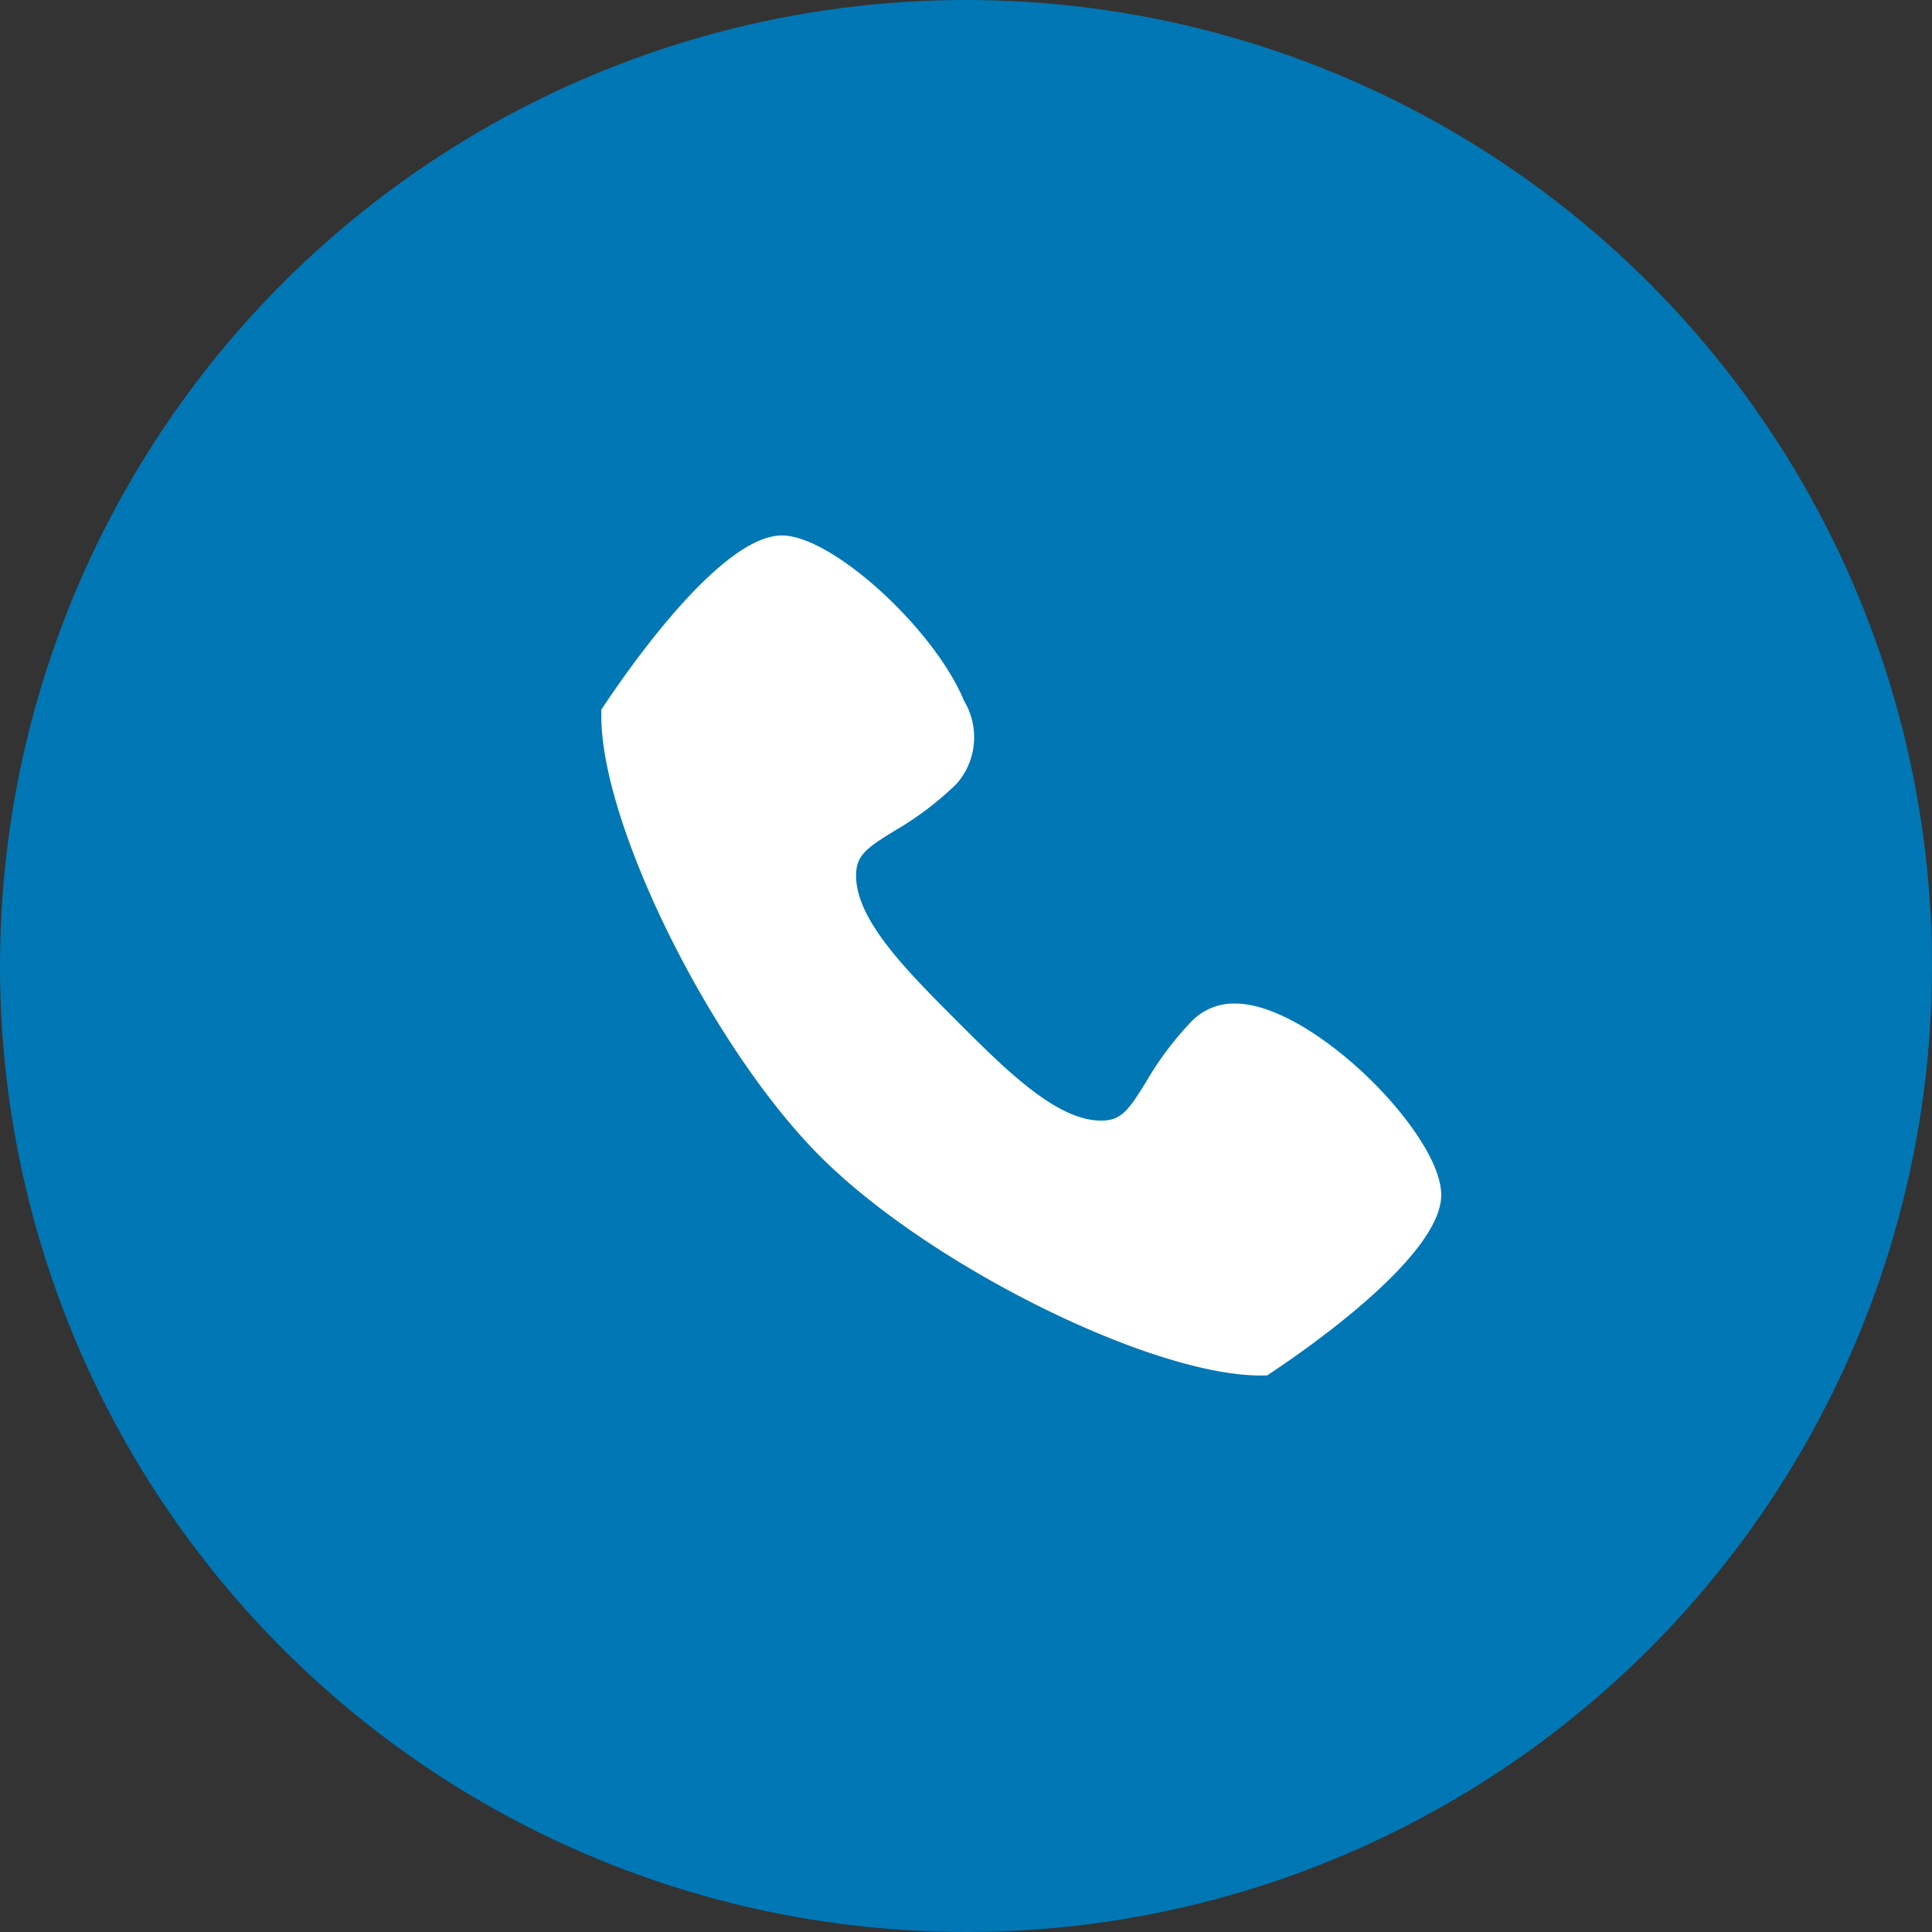 <svg xmlns="http://www.w3.org/2000/svg" width="46" height="46" viewBox="0 0 46 46">
  <rect x="0" y="0" width="46" height="46" fill="#333333" stroke="none"/>
  <g id="tel1" transform="translate(-545 -868)">
    <circle id="椭圆_8" data-name="椭圆 8" cx="23" cy="23" r="23" transform="translate(545 868)" fill="#0077b5"/>
    <path id="联系电话" d="M122.992,121.044a1.4,1.4,0,0,0-1.015.4,7.539,7.539,0,0,0-1.111,1.473c-.421.68-.589.914-1.069.914-1.059,0-2.273-1.212-3.445-2.386s-2.386-2.386-2.386-3.445c0-.48.234-.65.916-1.069a7.606,7.606,0,0,0,1.47-1.111,1.681,1.681,0,0,0,.185-1.983c-.717-1.729-3.147-3.938-4.337-3.938-1.423,0-3.586,3.078-4.216,4.022l-.084.126v.153c0,2.611,2.63,7.9,5.214,10.486s7.873,5.214,10.486,5.214h.15l.126-.084c.943-.628,4.022-2.793,4.022-4.216C127.9,124.147,124.817,121.044,122.992,121.044Z" transform="translate(451.417 770.85)" fill="#fff"/>
  </g>
</svg>
